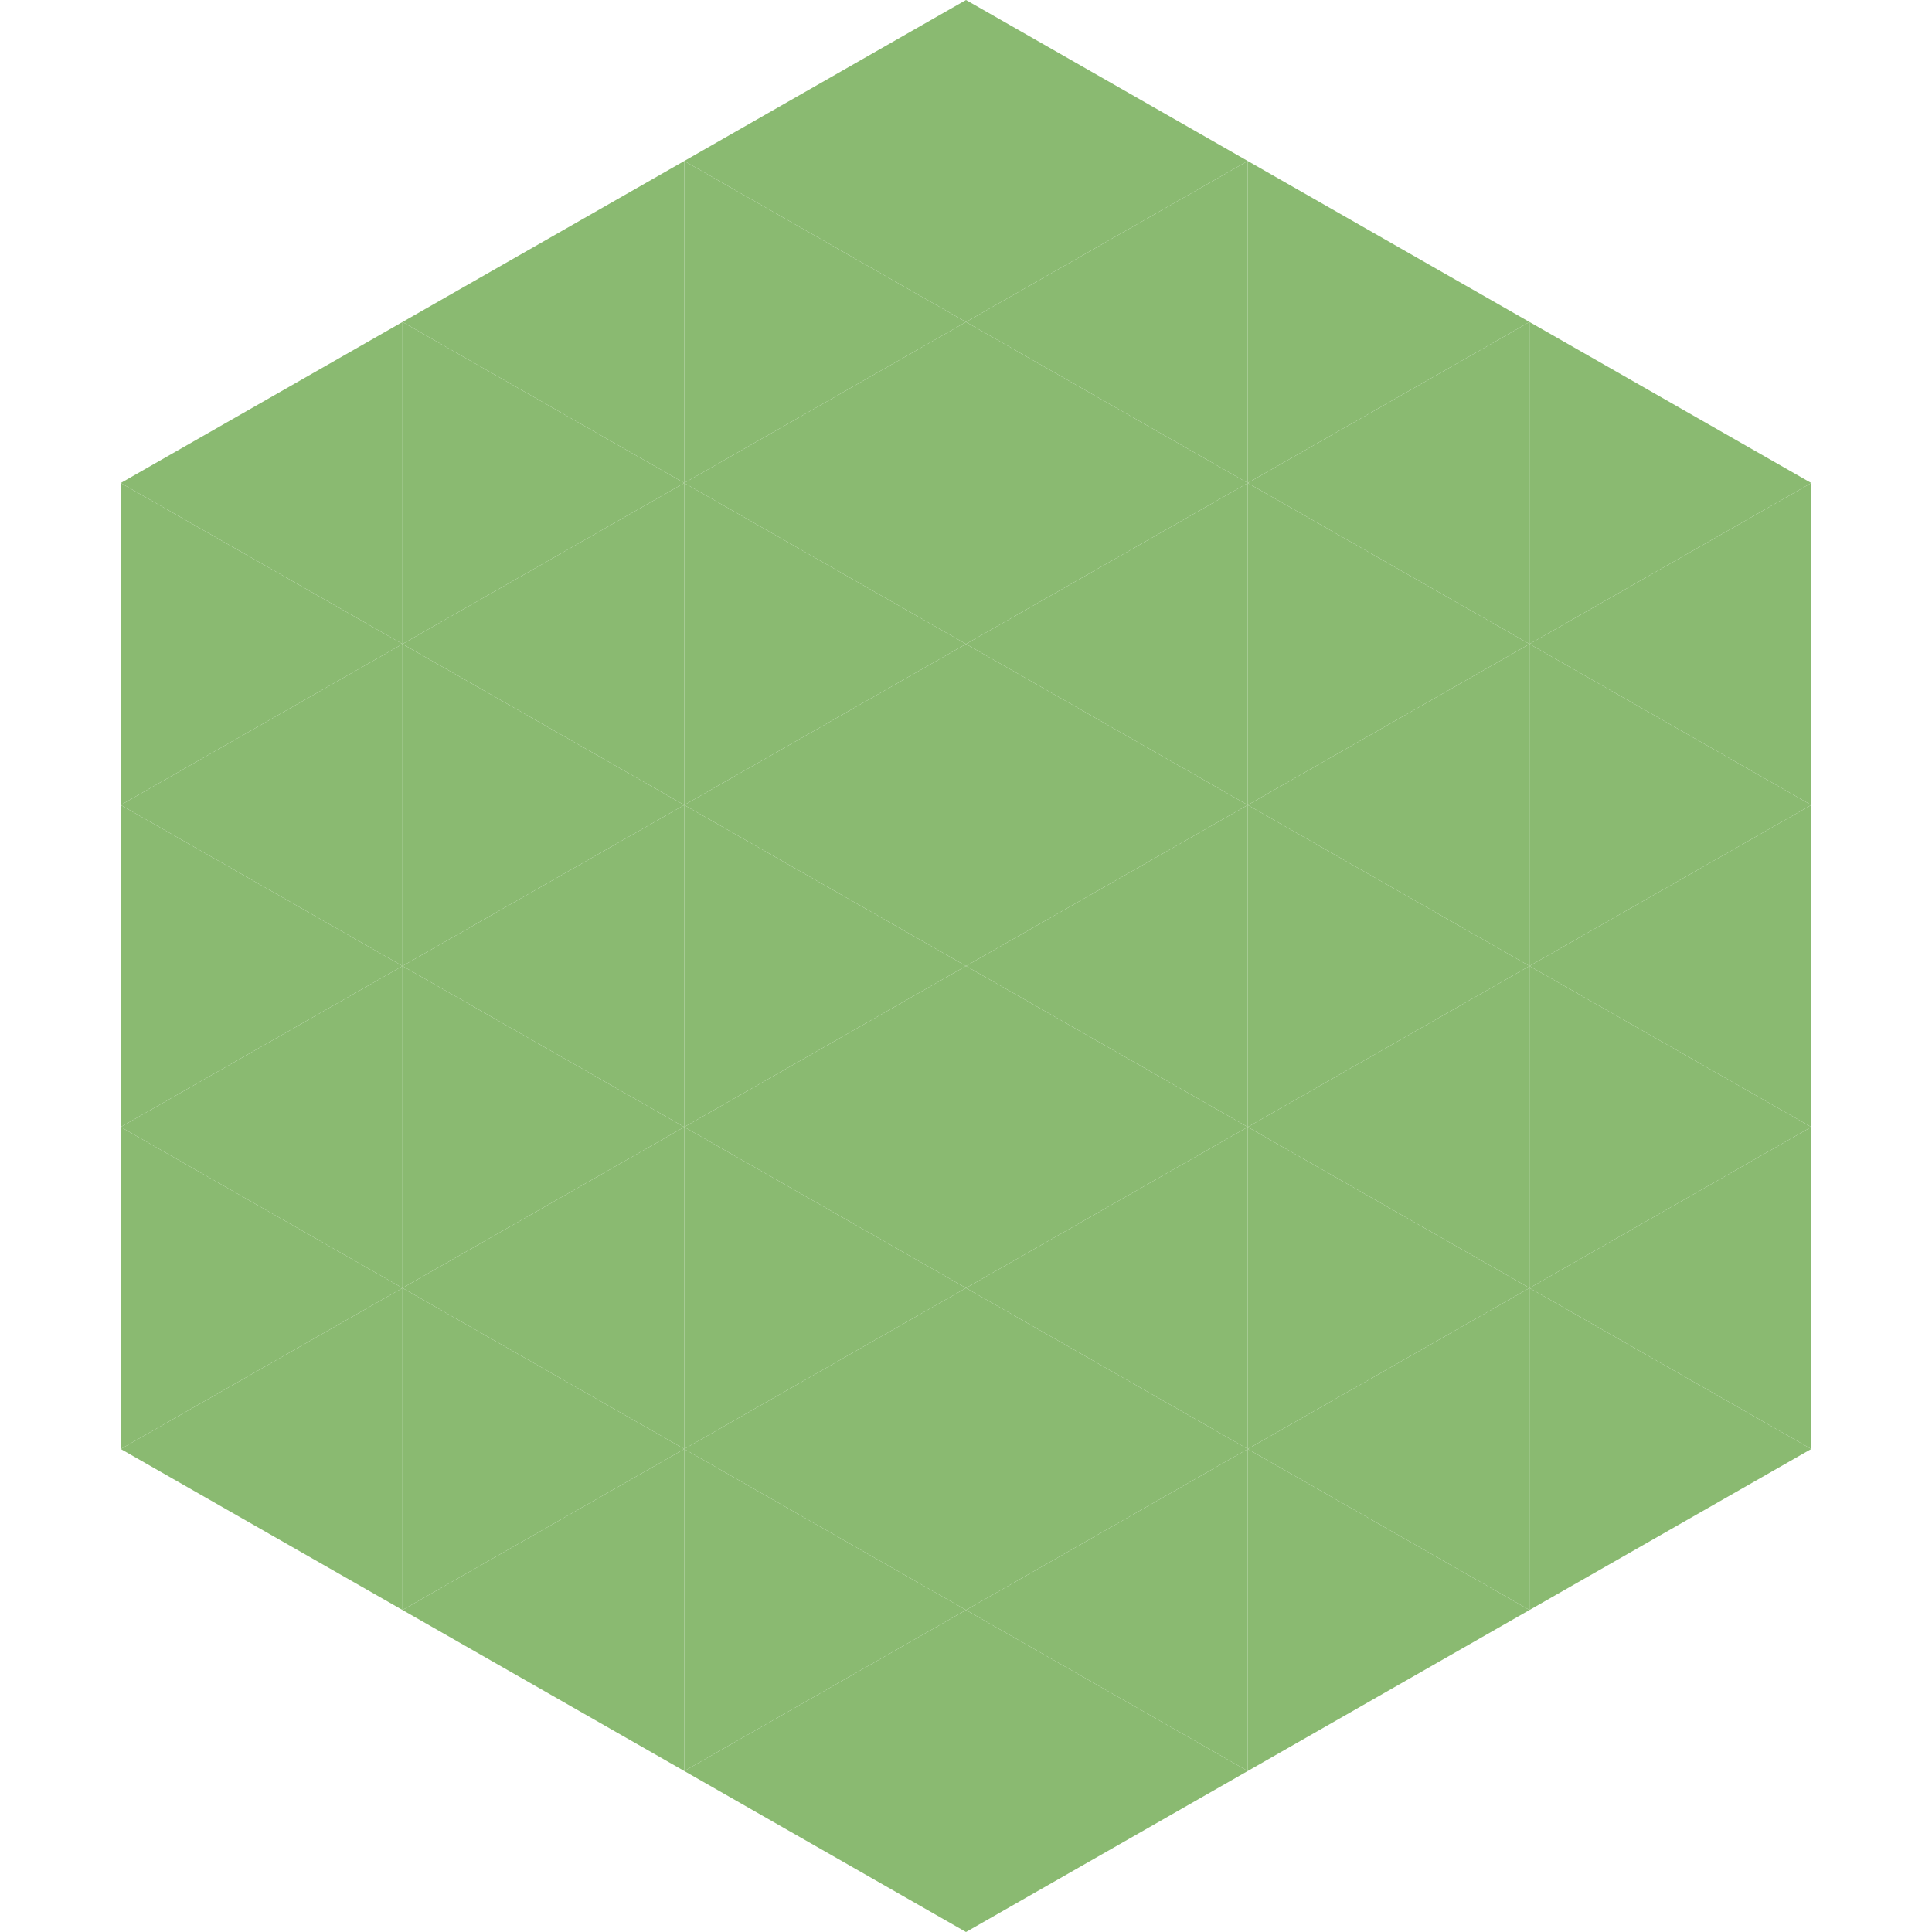 <?xml version="1.0"?>
<!-- Generated by SVGo -->
<svg width="240" height="240"
     xmlns="http://www.w3.org/2000/svg"
     xmlns:xlink="http://www.w3.org/1999/xlink">
<polygon points="50,40 15,60 50,80" style="fill:rgb(138,186,113)" />
<polygon points="190,40 225,60 190,80" style="fill:rgb(138,186,113)" />
<polygon points="15,60 50,80 15,100" style="fill:rgb(138,186,113)" />
<polygon points="225,60 190,80 225,100" style="fill:rgb(138,186,113)" />
<polygon points="50,80 15,100 50,120" style="fill:rgb(138,186,113)" />
<polygon points="190,80 225,100 190,120" style="fill:rgb(138,186,113)" />
<polygon points="15,100 50,120 15,140" style="fill:rgb(138,186,113)" />
<polygon points="225,100 190,120 225,140" style="fill:rgb(138,186,113)" />
<polygon points="50,120 15,140 50,160" style="fill:rgb(138,186,113)" />
<polygon points="190,120 225,140 190,160" style="fill:rgb(138,186,113)" />
<polygon points="15,140 50,160 15,180" style="fill:rgb(138,186,113)" />
<polygon points="225,140 190,160 225,180" style="fill:rgb(138,186,113)" />
<polygon points="50,160 15,180 50,200" style="fill:rgb(138,186,113)" />
<polygon points="190,160 225,180 190,200" style="fill:rgb(138,186,113)" />
<polygon points="15,180 50,200 15,220" style="fill:rgb(255,255,255); fill-opacity:0" />
<polygon points="225,180 190,200 225,220" style="fill:rgb(255,255,255); fill-opacity:0" />
<polygon points="50,0 85,20 50,40" style="fill:rgb(255,255,255); fill-opacity:0" />
<polygon points="190,0 155,20 190,40" style="fill:rgb(255,255,255); fill-opacity:0" />
<polygon points="85,20 50,40 85,60" style="fill:rgb(138,186,113)" />
<polygon points="155,20 190,40 155,60" style="fill:rgb(138,186,113)" />
<polygon points="50,40 85,60 50,80" style="fill:rgb(138,186,113)" />
<polygon points="190,40 155,60 190,80" style="fill:rgb(138,186,113)" />
<polygon points="85,60 50,80 85,100" style="fill:rgb(138,186,113)" />
<polygon points="155,60 190,80 155,100" style="fill:rgb(138,186,113)" />
<polygon points="50,80 85,100 50,120" style="fill:rgb(138,186,113)" />
<polygon points="190,80 155,100 190,120" style="fill:rgb(138,186,113)" />
<polygon points="85,100 50,120 85,140" style="fill:rgb(138,186,113)" />
<polygon points="155,100 190,120 155,140" style="fill:rgb(138,186,113)" />
<polygon points="50,120 85,140 50,160" style="fill:rgb(138,186,113)" />
<polygon points="190,120 155,140 190,160" style="fill:rgb(138,186,113)" />
<polygon points="85,140 50,160 85,180" style="fill:rgb(138,186,113)" />
<polygon points="155,140 190,160 155,180" style="fill:rgb(138,186,113)" />
<polygon points="50,160 85,180 50,200" style="fill:rgb(138,186,113)" />
<polygon points="190,160 155,180 190,200" style="fill:rgb(138,186,113)" />
<polygon points="85,180 50,200 85,220" style="fill:rgb(138,186,113)" />
<polygon points="155,180 190,200 155,220" style="fill:rgb(138,186,113)" />
<polygon points="120,0 85,20 120,40" style="fill:rgb(138,186,113)" />
<polygon points="120,0 155,20 120,40" style="fill:rgb(138,186,113)" />
<polygon points="85,20 120,40 85,60" style="fill:rgb(138,186,113)" />
<polygon points="155,20 120,40 155,60" style="fill:rgb(138,186,113)" />
<polygon points="120,40 85,60 120,80" style="fill:rgb(138,186,113)" />
<polygon points="120,40 155,60 120,80" style="fill:rgb(138,186,113)" />
<polygon points="85,60 120,80 85,100" style="fill:rgb(138,186,113)" />
<polygon points="155,60 120,80 155,100" style="fill:rgb(138,186,113)" />
<polygon points="120,80 85,100 120,120" style="fill:rgb(138,186,113)" />
<polygon points="120,80 155,100 120,120" style="fill:rgb(138,186,113)" />
<polygon points="85,100 120,120 85,140" style="fill:rgb(138,186,113)" />
<polygon points="155,100 120,120 155,140" style="fill:rgb(138,186,113)" />
<polygon points="120,120 85,140 120,160" style="fill:rgb(138,186,113)" />
<polygon points="120,120 155,140 120,160" style="fill:rgb(138,186,113)" />
<polygon points="85,140 120,160 85,180" style="fill:rgb(138,186,113)" />
<polygon points="155,140 120,160 155,180" style="fill:rgb(138,186,113)" />
<polygon points="120,160 85,180 120,200" style="fill:rgb(138,186,113)" />
<polygon points="120,160 155,180 120,200" style="fill:rgb(138,186,113)" />
<polygon points="85,180 120,200 85,220" style="fill:rgb(138,186,113)" />
<polygon points="155,180 120,200 155,220" style="fill:rgb(138,186,113)" />
<polygon points="120,200 85,220 120,240" style="fill:rgb(138,186,113)" />
<polygon points="120,200 155,220 120,240" style="fill:rgb(138,186,113)" />
<polygon points="85,220 120,240 85,260" style="fill:rgb(255,255,255); fill-opacity:0" />
<polygon points="155,220 120,240 155,260" style="fill:rgb(255,255,255); fill-opacity:0" />
</svg>

